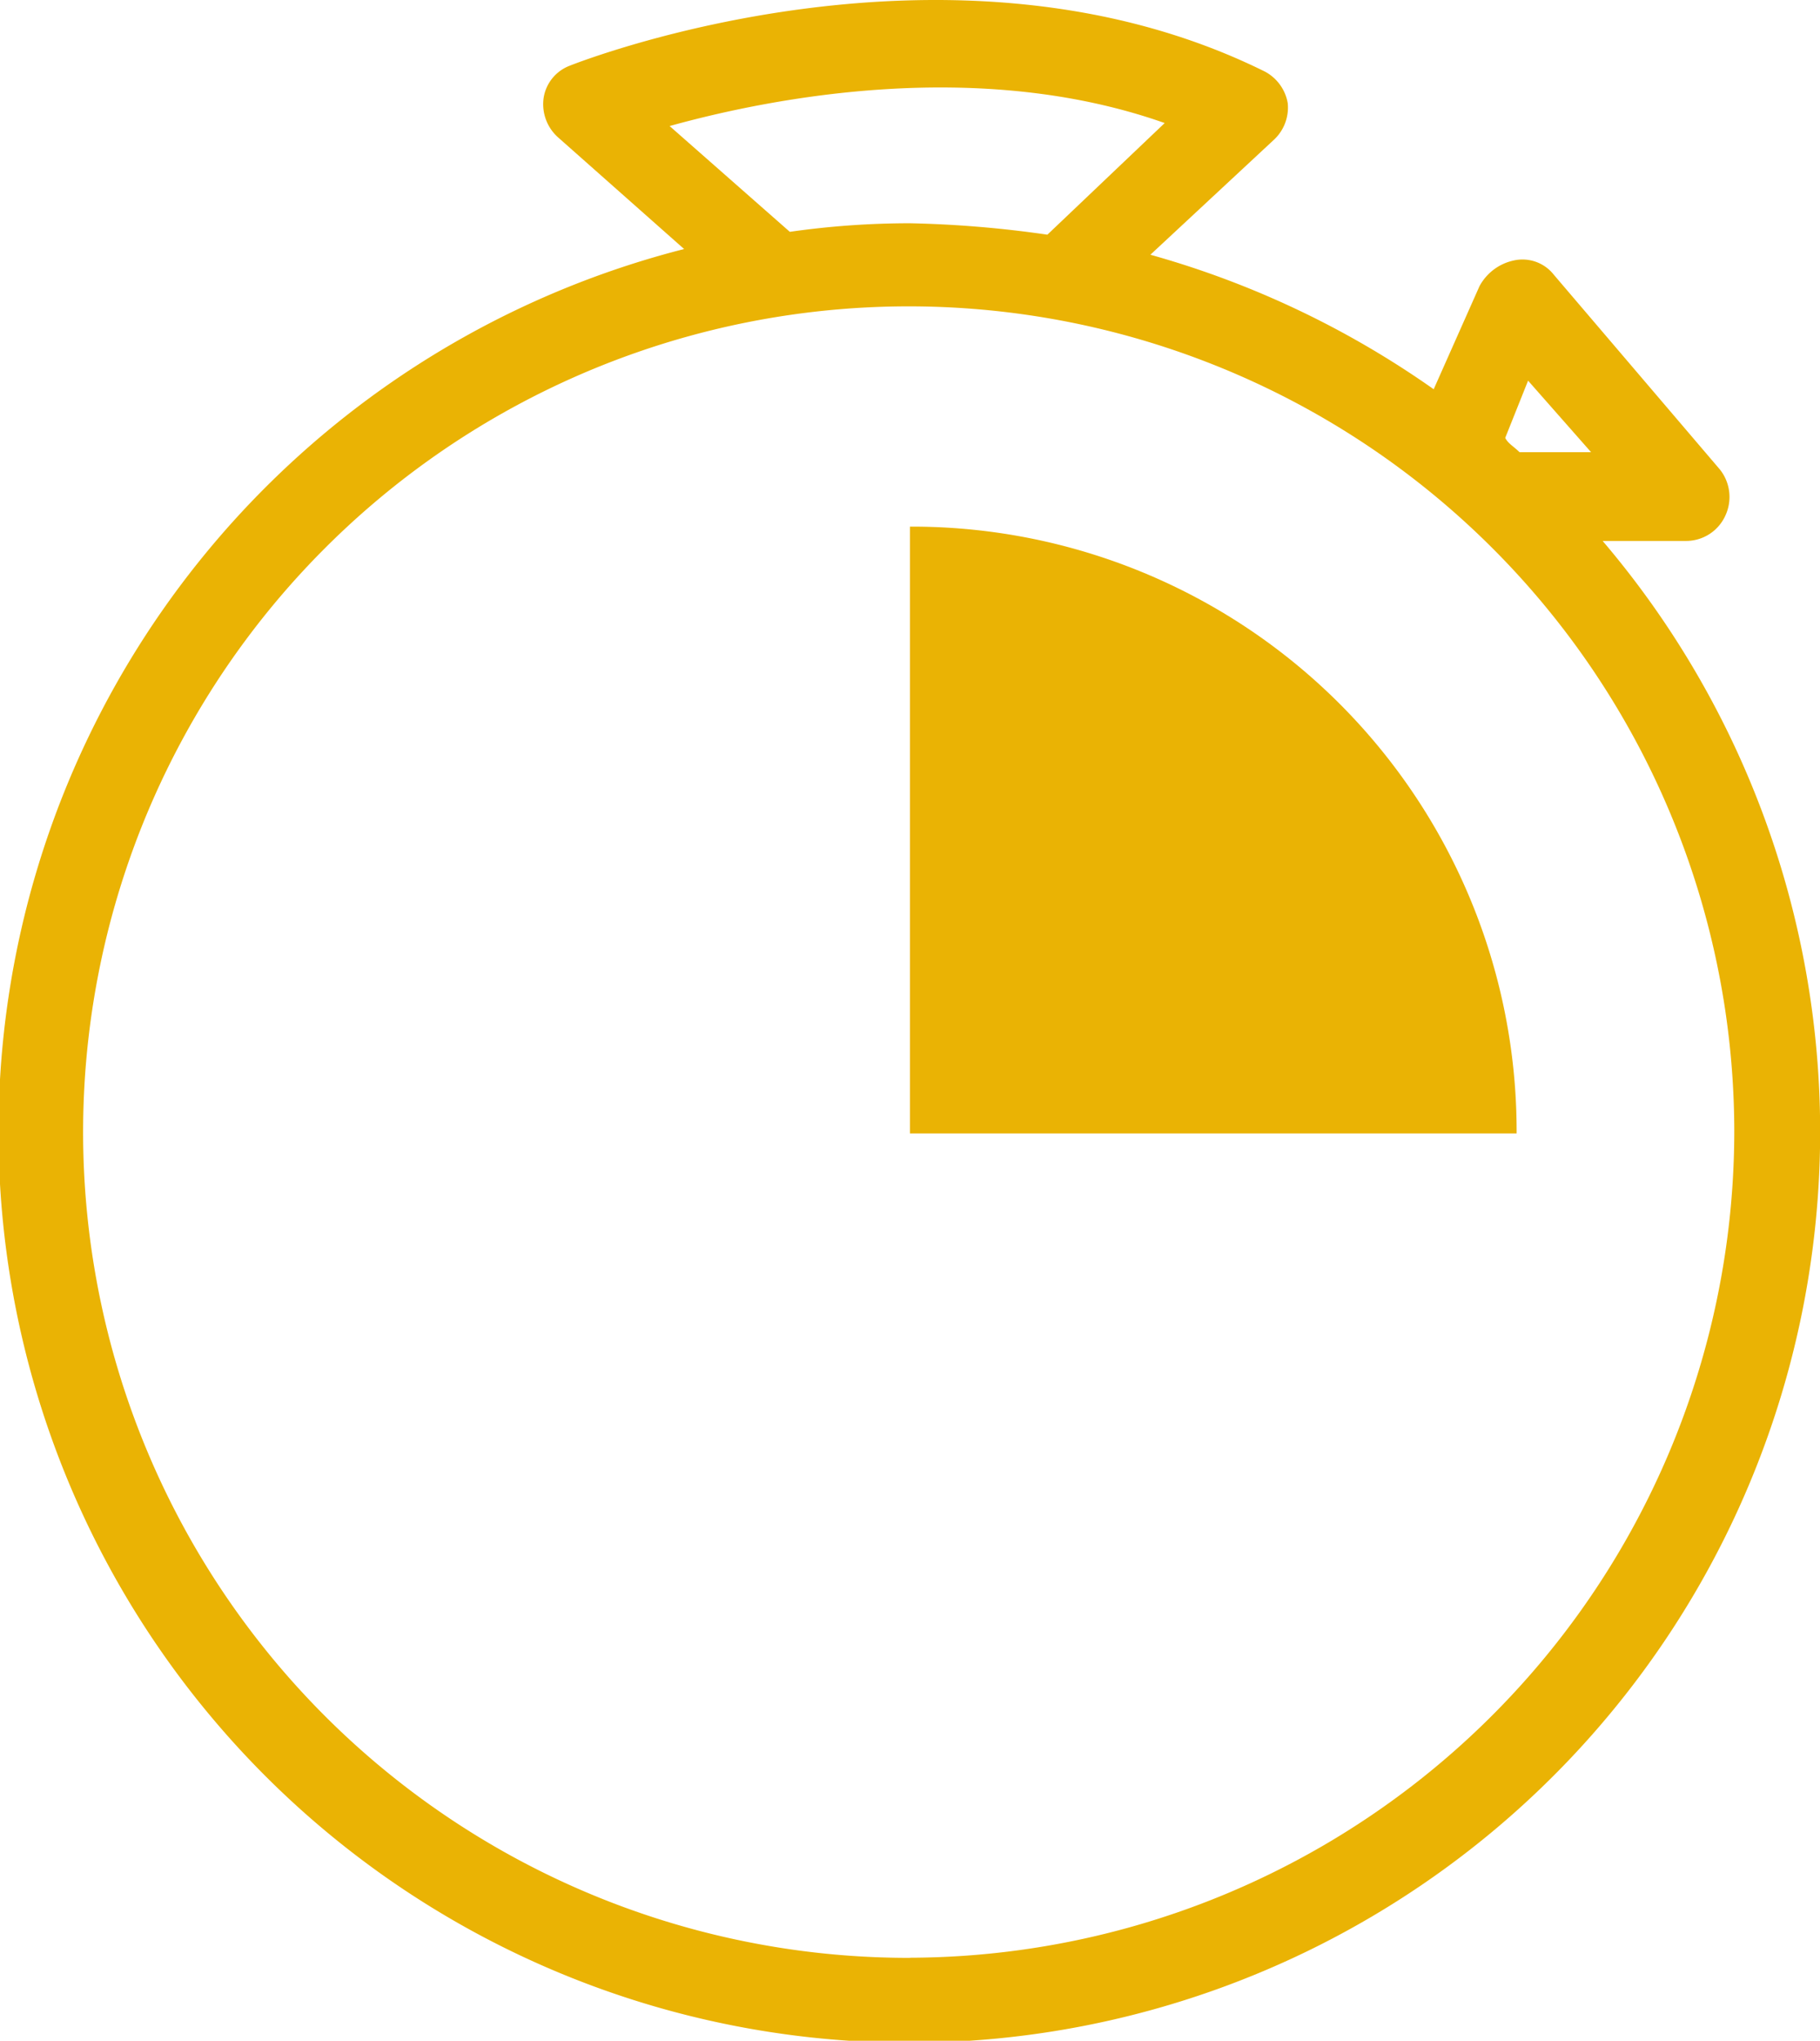 <svg id="Timer" xmlns="http://www.w3.org/2000/svg" width="60.657" height="68" viewBox="0 0 60.657 68">
            <path id="Path_109" data-name="Path 109" d="M31.9,18.5V38.719H52.119v-.1A20.148,20.148,0,0,0,31.9,18.5Z" transform="translate(-1.573 -0.952)" fill="#eab304"></path>
            <path id="Path_110" data-name="Path 110" d="M53.508,18.125h2.766a1.438,1.438,0,0,0,1.335-.858,1.469,1.469,0,0,0-.191-1.526L51.887,9.256a1.328,1.328,0,0,0-1.335-.477,1.7,1.7,0,0,0-1.144.858l-1.526,3.433A30.742,30.742,0,0,0,38.44,8.588l4.1-3.815a1.464,1.464,0,0,0,.477-1.24,1.477,1.477,0,0,0-.763-1.049c-10.4-5.15-22.7-.381-23.175-.191a1.375,1.375,0,0,0-.858,1.049A1.481,1.481,0,0,0,18.7,4.678l4.2,3.72a30.356,30.356,0,1,0,30.614,9.728Zm-2.48-5.341,2.1,2.384H50.743c-.191-.191-.381-.286-.477-.477ZM22.417,4.3c3.433-.954,10.3-2.289,16.5-.1l-3.91,3.72a37.04,37.04,0,0,0-4.578-.381,28.29,28.29,0,0,0-4.006.286Zm8.011,61.038A27.515,27.515,0,1,1,57.9,37.772,27.556,27.556,0,0,1,30.428,65.334Z" transform="translate(-0.1 -0.1)" fill="#eab304"></path>
          </svg>